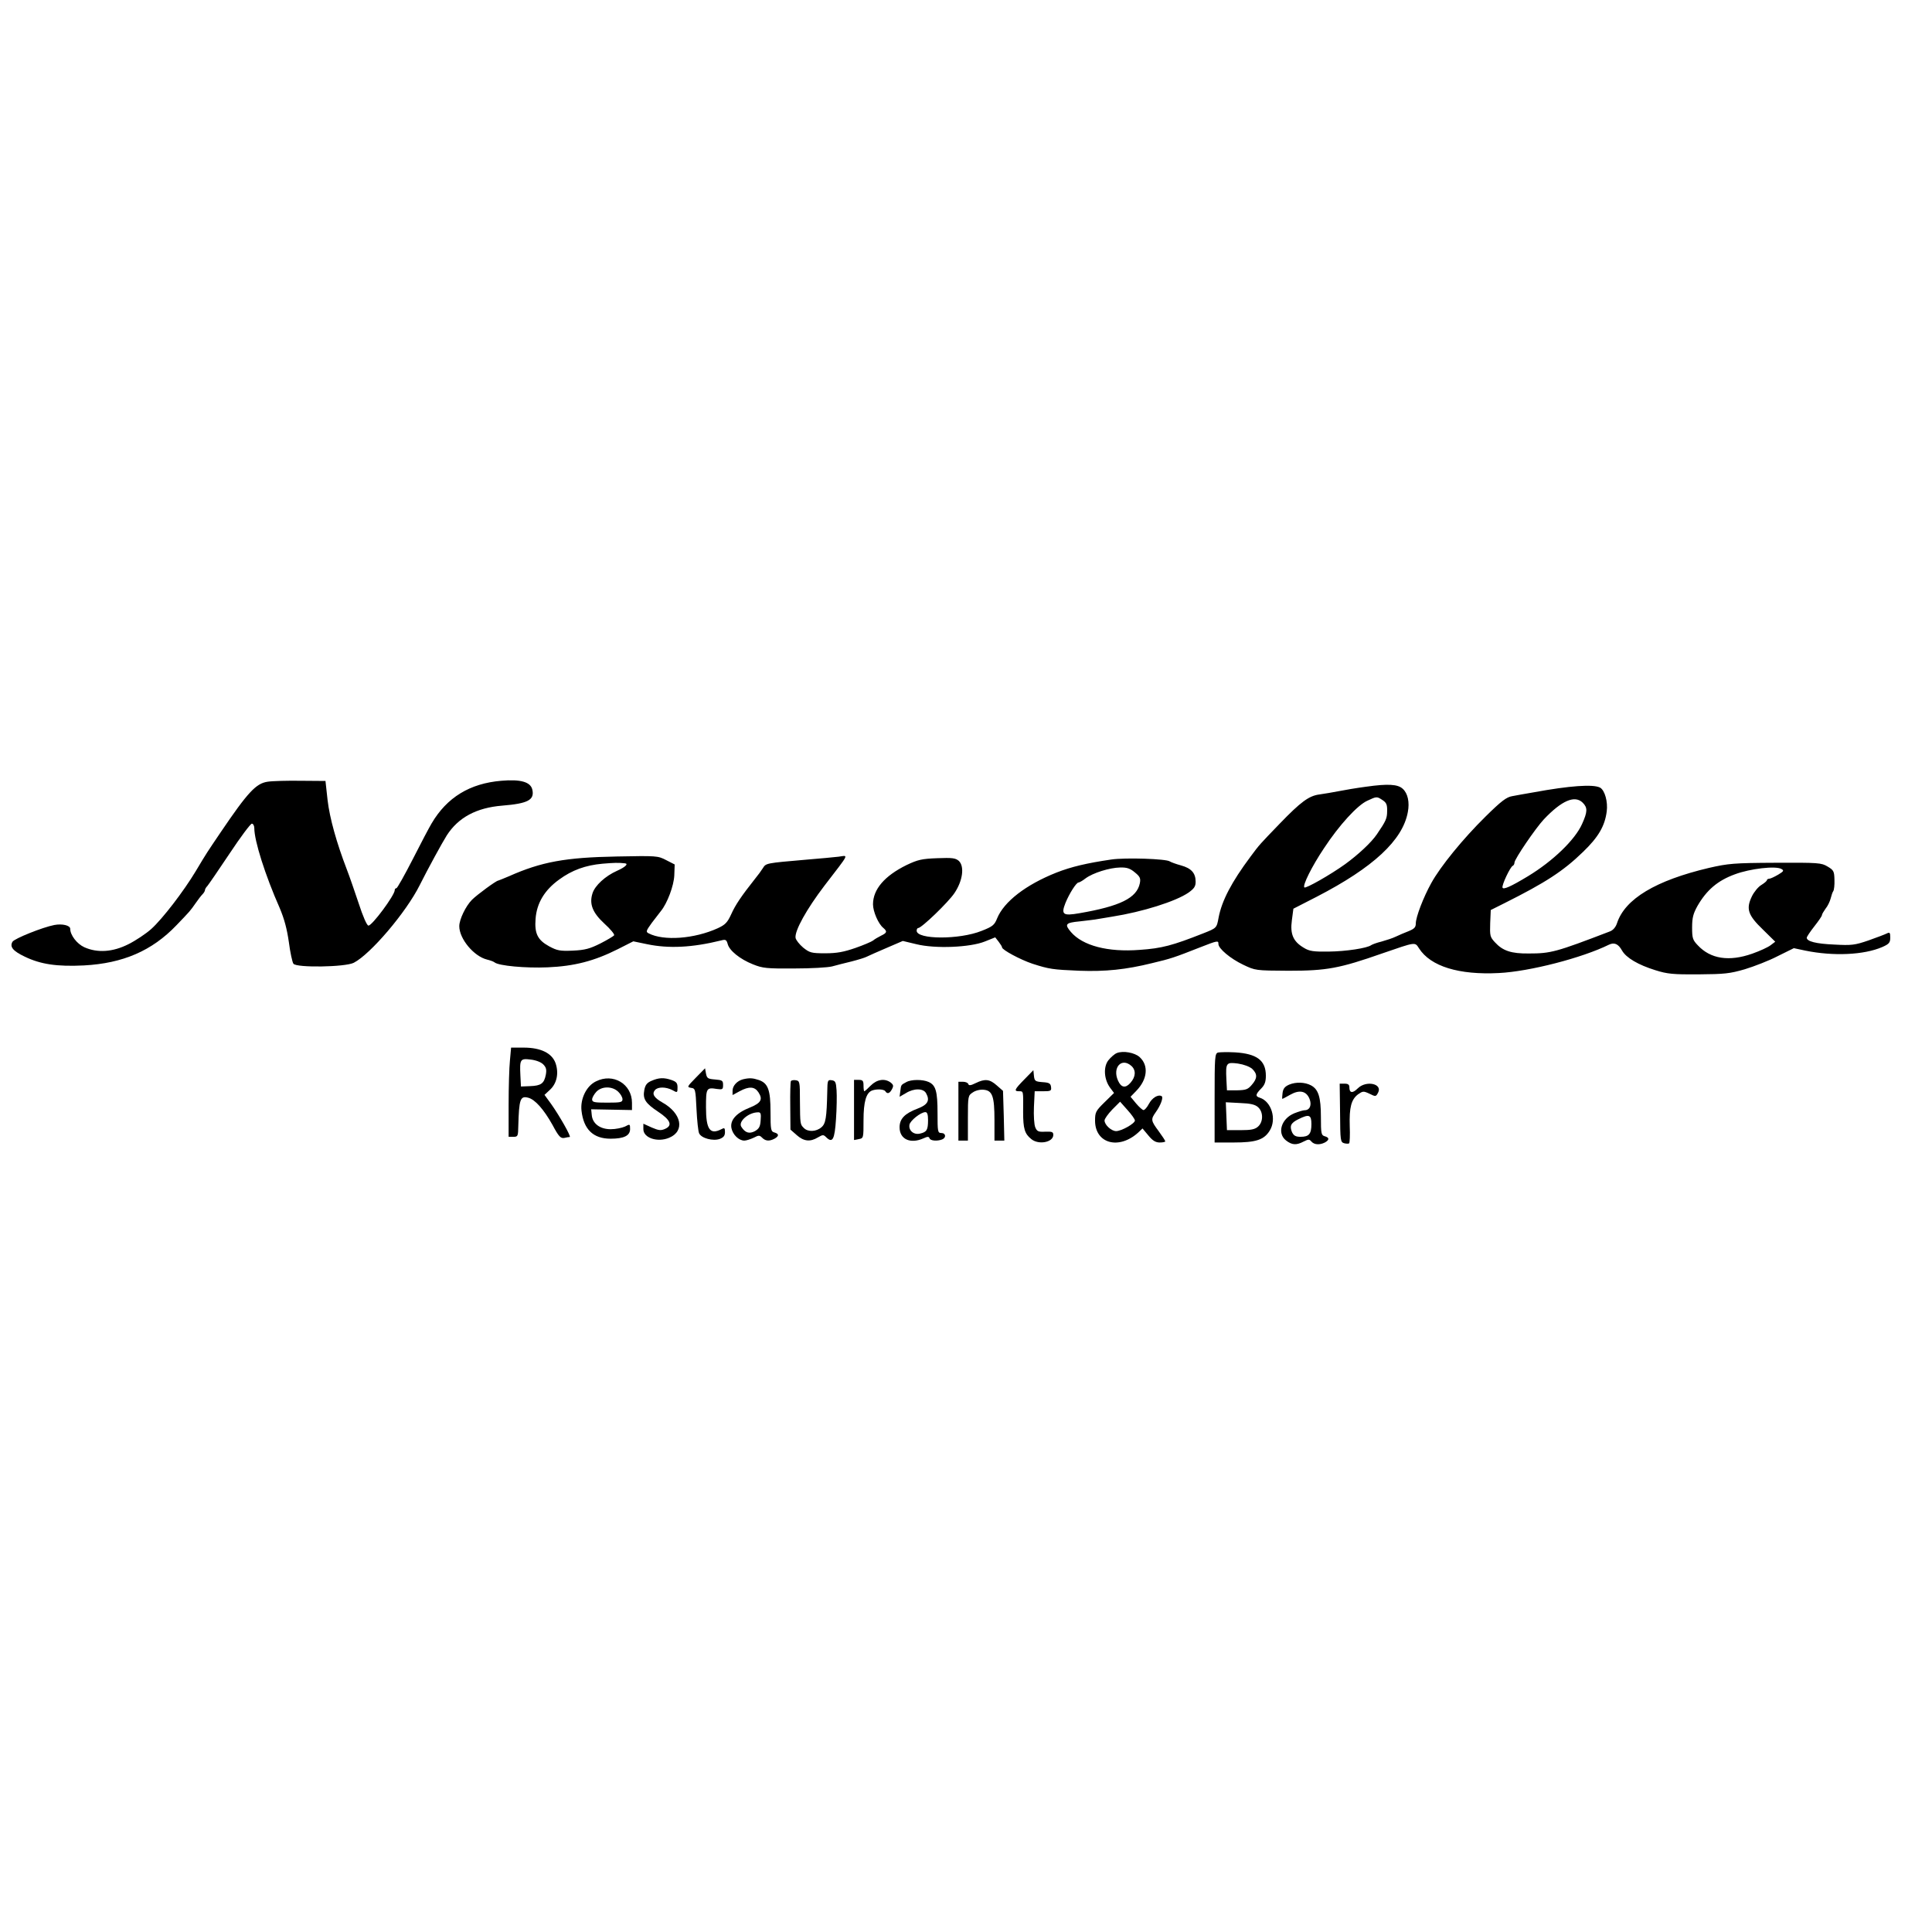<?xml version="1.0" standalone="no"?>
<!DOCTYPE svg PUBLIC "-//W3C//DTD SVG 20010904//EN"
 "http://www.w3.org/TR/2001/REC-SVG-20010904/DTD/svg10.dtd">
<svg version="1.0" xmlns="http://www.w3.org/2000/svg"
 width="1018pt" height="1018pt" viewBox="0 0 1018 1018"
 preserveAspectRatio="xMidYMid meet">
<g transform="translate(0,1018) scale(0.1,-0.1)"
fill="#000000" stroke="none">
<path d="M1410 6061 c-61 -9 -104 -55 -247 -266 -75 -111 -71 -104 -132 -206
-63 -105 -175 -251 -234 -304 -28 -25 -82 -61 -120 -80 -83 -42 -164 -47 -233
-16 -39 18 -74 64 -74 97 0 18 -42 28 -84 20 -62 -12 -209 -71 -220 -88 -16
-27 2 -49 65 -79 83 -40 169 -53 311 -46 206 11 359 77 488 212 73 76 72 75
100 115 13 19 30 41 37 48 7 7 13 17 13 22 0 5 6 15 13 22 6 7 59 84 117 171
57 86 110 157 117 157 7 0 13 -11 13 -24 0 -66 57 -247 134 -421 24 -57 38
-109 48 -179 7 -54 18 -105 24 -114 16 -22 273 -18 318 5 88 45 276 266 347
408 43 86 119 225 143 263 61 95 157 146 292 157 136 11 171 30 159 84 -9 41
-62 56 -164 47 -165 -14 -286 -87 -367 -225 -12 -20 -57 -105 -99 -188 -43
-84 -82 -153 -86 -153 -5 0 -9 -4 -9 -10 0 -27 -121 -190 -139 -187 -8 1 -29
49 -51 117 -21 63 -49 144 -63 180 -53 138 -90 269 -101 365 l-11 100 -130 1
c-72 1 -150 -1 -175 -5z"/>
<path d="M7200 6035 c-52 -7 -118 -18 -147 -24 -29 -6 -74 -13 -100 -17 -56
-7 -99 -39 -210 -154 -105 -109 -106 -109 -154 -174 -100 -134 -151 -232 -168
-321 -10 -55 -10 -55 -81 -83 -162 -64 -218 -79 -335 -87 -168 -13 -300 22
-362 94 -35 41 -29 49 45 56 37 4 74 9 82 10 8 1 49 8 90 15 159 25 335 80
403 127 29 21 37 32 37 57 0 46 -23 71 -77 86 -26 7 -53 17 -59 21 -18 14
-235 21 -309 10 -129 -19 -210 -38 -289 -69 -161 -64 -276 -153 -312 -241 -14
-35 -23 -43 -82 -66 -117 -47 -342 -46 -342 1 0 8 4 14 8 14 18 0 159 136 191
184 44 65 54 141 23 170 -18 15 -34 17 -114 14 -81 -3 -102 -8 -161 -36 -116
-57 -177 -128 -177 -207 0 -38 28 -103 54 -124 22 -19 20 -26 -11 -41 -16 -8
-35 -19 -43 -26 -8 -6 -50 -24 -93 -39 -61 -21 -97 -28 -159 -28 -73 0 -82 3
-116 30 -20 17 -38 40 -40 51 -6 37 59 153 152 275 135 176 128 160 75 153
-24 -3 -102 -10 -174 -16 -208 -18 -209 -18 -225 -44 -8 -13 -27 -39 -42 -57
-72 -91 -103 -137 -125 -186 -20 -44 -32 -56 -71 -74 -123 -56 -285 -68 -364
-27 -16 8 -14 13 17 56 20 26 41 53 47 61 34 41 69 135 71 189 l2 57 -45 23
c-44 23 -51 23 -260 19 -271 -5 -397 -28 -568 -104 -29 -12 -55 -23 -57 -23
-10 0 -111 -74 -138 -101 -33 -33 -67 -104 -67 -139 0 -67 77 -159 146 -176
16 -4 34 -10 40 -15 22 -18 164 -31 279 -26 141 6 246 33 371 96 l81 41 72
-15 c115 -24 238 -18 392 20 22 6 27 3 33 -18 8 -35 65 -81 133 -108 52 -21
73 -23 218 -22 88 0 178 5 200 11 22 6 68 18 102 26 35 9 71 20 80 25 10 5 57
26 104 46 l86 37 71 -17 c100 -25 284 -17 361 14 l55 22 18 -23 c10 -13 18
-26 18 -30 0 -13 97 -65 160 -86 90 -29 108 -31 247 -37 138 -5 245 6 383 40
101 24 118 30 250 82 97 38 100 38 100 19 0 -24 63 -77 130 -109 65 -31 65
-31 240 -32 200 0 267 12 495 92 177 61 170 60 192 26 61 -95 210 -141 421
-130 162 8 439 80 579 149 29 14 50 5 70 -31 22 -38 85 -75 175 -103 63 -20
94 -23 228 -22 137 1 165 4 244 27 49 15 127 45 173 69 l85 42 61 -13 c147
-30 308 -23 405 19 36 16 42 23 42 50 0 26 -3 29 -17 22 -10 -5 -54 -22 -97
-37 -73 -25 -89 -27 -181 -22 -97 4 -145 17 -145 36 0 5 18 32 40 60 22 28 40
54 40 59 0 5 9 20 19 34 11 13 23 38 27 54 4 16 10 34 14 39 4 6 7 32 6 59 -1
45 -4 51 -36 70 -33 20 -48 21 -275 20 -220 -1 -249 -4 -350 -27 -280 -66
-443 -163 -485 -292 -7 -21 -21 -37 -38 -43 -284 -109 -311 -116 -427 -116
-92 -1 -137 14 -178 59 -26 28 -27 35 -25 100 l3 70 70 35 c218 109 312 170
416 271 81 78 115 136 125 213 7 51 -10 112 -35 126 -36 19 -161 10 -351 -25
-41 -7 -92 -16 -112 -20 -30 -5 -57 -25 -141 -108 -117 -115 -238 -263 -286
-351 -41 -74 -81 -178 -81 -212 0 -20 -8 -28 -37 -40 -21 -8 -51 -21 -68 -29
-16 -8 -50 -19 -75 -26 -25 -6 -49 -15 -55 -19 -21 -16 -133 -33 -225 -34 -79
-1 -101 2 -130 20 -56 33 -73 72 -63 145 l8 61 123 63 c298 154 453 298 480
446 10 52 0 99 -27 123 -26 24 -78 27 -191 11z m85 -71 c20 -13 25 -24 24 -58
0 -39 -7 -53 -54 -122 -29 -43 -99 -108 -168 -158 -78 -56 -207 -129 -214
-122 -11 10 40 112 103 206 80 122 177 228 229 251 49 23 50 23 80 3z m1055
-14 c26 -26 25 -48 -4 -112 -37 -83 -153 -195 -285 -275 -91 -55 -130 -72
-134 -60 -5 13 41 110 54 115 5 2 9 10 9 17 0 18 111 181 155 228 94 99 163
129 205 87z m-5047 -319 c20 -2 2 -20 -41 -39 -63 -28 -117 -78 -130 -119 -18
-56 0 -102 63 -160 31 -28 54 -56 51 -61 -3 -5 -35 -24 -72 -43 -56 -28 -81
-35 -145 -38 -69 -3 -83 0 -126 23 -60 33 -77 67 -71 144 6 83 47 152 125 208
67 49 138 75 228 83 61 5 82 6 118 2z m2687 -48 c27 -22 31 -31 26 -57 -16
-78 -104 -121 -319 -158 -86 -15 -97 -7 -73 54 20 49 57 108 69 108 4 0 21 9
36 21 40 30 128 57 183 58 36 1 53 -5 78 -26z m3407 18 c14 -8 12 -12 -18 -30
-19 -11 -40 -21 -46 -21 -7 0 -13 -4 -13 -8 0 -4 -13 -15 -29 -25 -16 -9 -39
-37 -50 -60 -32 -66 -21 -99 58 -175 l65 -64 -25 -19 c-13 -10 -56 -30 -96
-44 -122 -43 -220 -28 -287 44 -27 28 -30 38 -30 94 0 52 6 73 28 113 49 85
107 134 197 167 80 30 216 46 246 28z"/>
<path d="M2687 4593 c-4 -38 -7 -143 -7 -235 l0 -168 25 0 c24 0 25 3 26 58 4
140 10 159 52 148 36 -9 82 -61 128 -143 33 -62 43 -72 62 -69 12 3 25 5 29 5
9 1 -54 112 -98 174 l-35 48 29 27 c36 33 47 86 30 138 -18 54 -77 84 -169 84
l-66 0 -6 -67z m175 -21 c16 -16 19 -28 14 -55 -9 -46 -25 -58 -83 -60 l-48
-2 -3 59 c-4 84 -1 90 54 83 27 -3 54 -13 66 -25z"/>
<path d="M5884 4631 c-12 -5 -31 -22 -44 -38 -27 -35 -23 -100 9 -144 l21 -28
-50 -49 c-47 -46 -50 -53 -50 -98 1 -120 126 -154 228 -61 l22 21 31 -37 c22
-27 38 -37 60 -37 16 0 29 3 29 6 0 4 -16 28 -35 54 -41 55 -42 62 -15 100 26
36 41 78 31 84 -18 11 -50 -8 -67 -40 -10 -19 -23 -34 -29 -33 -5 0 -23 16
-39 35 l-29 35 31 32 c58 60 65 132 18 176 -26 25 -89 36 -122 22z m78 -68
c24 -22 23 -56 -5 -88 -26 -30 -49 -27 -66 11 -31 69 19 124 71 77z m18 -287
c0 -16 -71 -56 -99 -56 -25 0 -61 33 -61 56 0 9 19 35 41 58 l41 41 39 -44
c22 -24 39 -49 39 -55z"/>
<path d="M6418 4634 c-17 -5 -18 -25 -18 -240 l0 -234 100 0 c118 0 160 14
190 62 38 60 10 154 -52 174 -24 7 -23 18 7 48 19 19 25 36 25 68 0 81 -48
116 -163 123 -39 2 -80 1 -89 -1z m180 -86 c28 -27 28 -50 -2 -84 -20 -24 -31
-28 -77 -29 l-54 0 -3 59 c-4 86 -1 90 61 82 32 -5 61 -16 75 -28z m31 -202
c28 -25 28 -77 0 -102 -17 -15 -36 -19 -93 -19 l-71 0 -3 74 -3 73 75 -4 c55
-2 80 -8 95 -22z"/>
<path d="M3666 4501 c-46 -47 -47 -49 -25 -53 23 -3 24 -7 29 -113 3 -60 9
-118 14 -127 12 -26 74 -42 109 -29 20 8 27 17 27 36 0 22 -3 24 -19 15 -60
-31 -81 -1 -81 115 0 102 2 106 58 97 29 -4 32 -2 32 21 0 23 -4 26 -42 29
-38 3 -43 6 -48 31 l-5 28 -49 -50z"/>
<path d="M5398 4493 c-53 -54 -57 -63 -28 -63 23 0 22 4 21 -109 0 -88 8 -115
43 -143 39 -32 116 -17 116 22 0 16 -7 18 -42 17 -36 -2 -44 1 -53 23 -6 14
-9 61 -7 108 l4 82 44 0 c41 0 45 2 42 23 -2 18 -10 23 -45 25 -38 3 -42 6
-45 33 l-3 30 -47 -48z"/>
<path d="M3140 4482 c-50 -24 -83 -92 -76 -154 11 -99 62 -148 153 -148 71 0
103 16 103 51 0 27 -1 27 -27 13 -16 -7 -49 -14 -75 -14 -56 0 -96 29 -100 75
l-3 30 108 -2 107 -2 0 38 c0 99 -99 159 -190 113z m117 -54 c13 -12 23 -30
23 -40 0 -16 -9 -18 -80 -18 -68 0 -80 2 -80 17 0 9 10 27 22 40 28 30 83 31
115 1z"/>
<path d="M3433 4485 c-24 -10 -33 -22 -38 -48 -9 -47 5 -70 73 -115 65 -43 77
-72 37 -90 -22 -10 -34 -9 -71 7 l-44 20 0 -29 c0 -46 75 -71 136 -45 84 35
66 129 -36 186 -44 25 -56 45 -39 65 15 18 57 18 92 0 26 -15 27 -14 27 14 0
23 -6 30 -31 39 -41 14 -67 13 -106 -4z"/>
<path d="M3915 4493 c-31 -8 -55 -34 -55 -60 l0 -23 37 20 c50 27 79 25 99 -5
25 -38 14 -57 -45 -81 -71 -28 -105 -66 -97 -108 7 -35 39 -66 68 -66 10 0 32
7 49 15 27 14 31 14 45 0 18 -18 38 -19 65 -5 25 14 24 26 -1 33 -18 5 -20 14
-20 107 0 117 -13 152 -61 169 -33 11 -50 12 -84 4z m93 -215 c-2 -34 -8 -45
-30 -58 -30 -16 -52 -9 -72 23 -17 27 37 75 87 76 15 1 18 -6 15 -41z"/>
<path d="M4167 4483 c-2 -4 -4 -63 -3 -131 l1 -124 33 -29 c37 -33 71 -37 112
-12 26 15 29 15 44 0 33 -32 44 -11 51 96 4 56 5 125 3 152 -3 43 -6 50 -25
53 -22 3 -23 0 -24 -60 -3 -137 -8 -169 -31 -188 -28 -24 -71 -25 -92 -4 -20
20 -20 20 -21 144 0 100 -1 105 -22 108 -11 2 -23 0 -26 -5z"/>
<path d="M4500 4331 l0 -158 25 5 c25 4 25 6 25 99 0 98 14 145 45 157 25 9
63 7 70 -4 10 -16 23 -12 35 11 9 17 8 23 -7 35 -31 23 -72 17 -105 -16 -16
-16 -31 -30 -34 -30 -2 0 -4 14 -4 30 0 25 -4 30 -25 30 l-25 0 0 -159z"/>
<path d="M4775 4478 c-28 -15 -27 -14 -31 -47 l-4 -30 33 19 c43 27 93 26 107
-1 21 -38 8 -60 -44 -80 -69 -26 -96 -54 -96 -99 0 -63 57 -89 126 -58 22 10
28 10 32 0 4 -13 40 -16 66 -6 23 9 20 34 -4 34 -19 0 -20 7 -20 105 0 114 -9
147 -47 164 -31 14 -92 14 -118 -1z m115 -200 c0 -52 -7 -63 -42 -71 -32 -8
-61 15 -56 46 3 22 60 67 84 67 10 0 14 -13 14 -42z"/>
<path d="M5141 4473 c-26 -13 -36 -14 -39 -5 -2 7 -15 12 -28 12 l-24 0 0
-155 0 -155 25 0 25 0 0 119 c0 116 1 119 26 135 14 10 39 16 57 14 46 -4 57
-34 57 -160 l0 -108 26 0 26 0 -3 131 -4 131 -33 29 c-37 33 -62 36 -111 12z"/>
<path d="M6793 4465 c-23 -10 -32 -21 -35 -44 -2 -17 -3 -31 -1 -31 2 0 21 10
42 22 48 27 84 20 101 -22 13 -32 2 -60 -26 -60 -7 0 -32 -7 -54 -16 -69 -28
-92 -105 -44 -143 32 -25 55 -26 93 -6 26 13 30 13 41 0 15 -17 43 -19 71 -5
25 14 24 26 -1 33 -18 5 -20 14 -20 102 0 104 -13 145 -52 166 -32 17 -79 19
-115 4z m117 -208 c0 -52 -13 -67 -57 -67 -26 0 -36 6 -45 24 -14 33 -7 49 34
69 56 28 68 23 68 -26z"/>
<path d="M7061 4316 c1 -148 2 -154 22 -160 12 -3 24 -3 26 0 3 3 5 44 3 91
-3 98 8 140 44 167 25 17 28 18 60 3 32 -16 34 -16 45 5 26 48 -63 67 -107 23
-27 -27 -44 -25 -44 6 0 14 -7 19 -25 19 l-26 0 2 -154z"/>
</g>
</svg>
